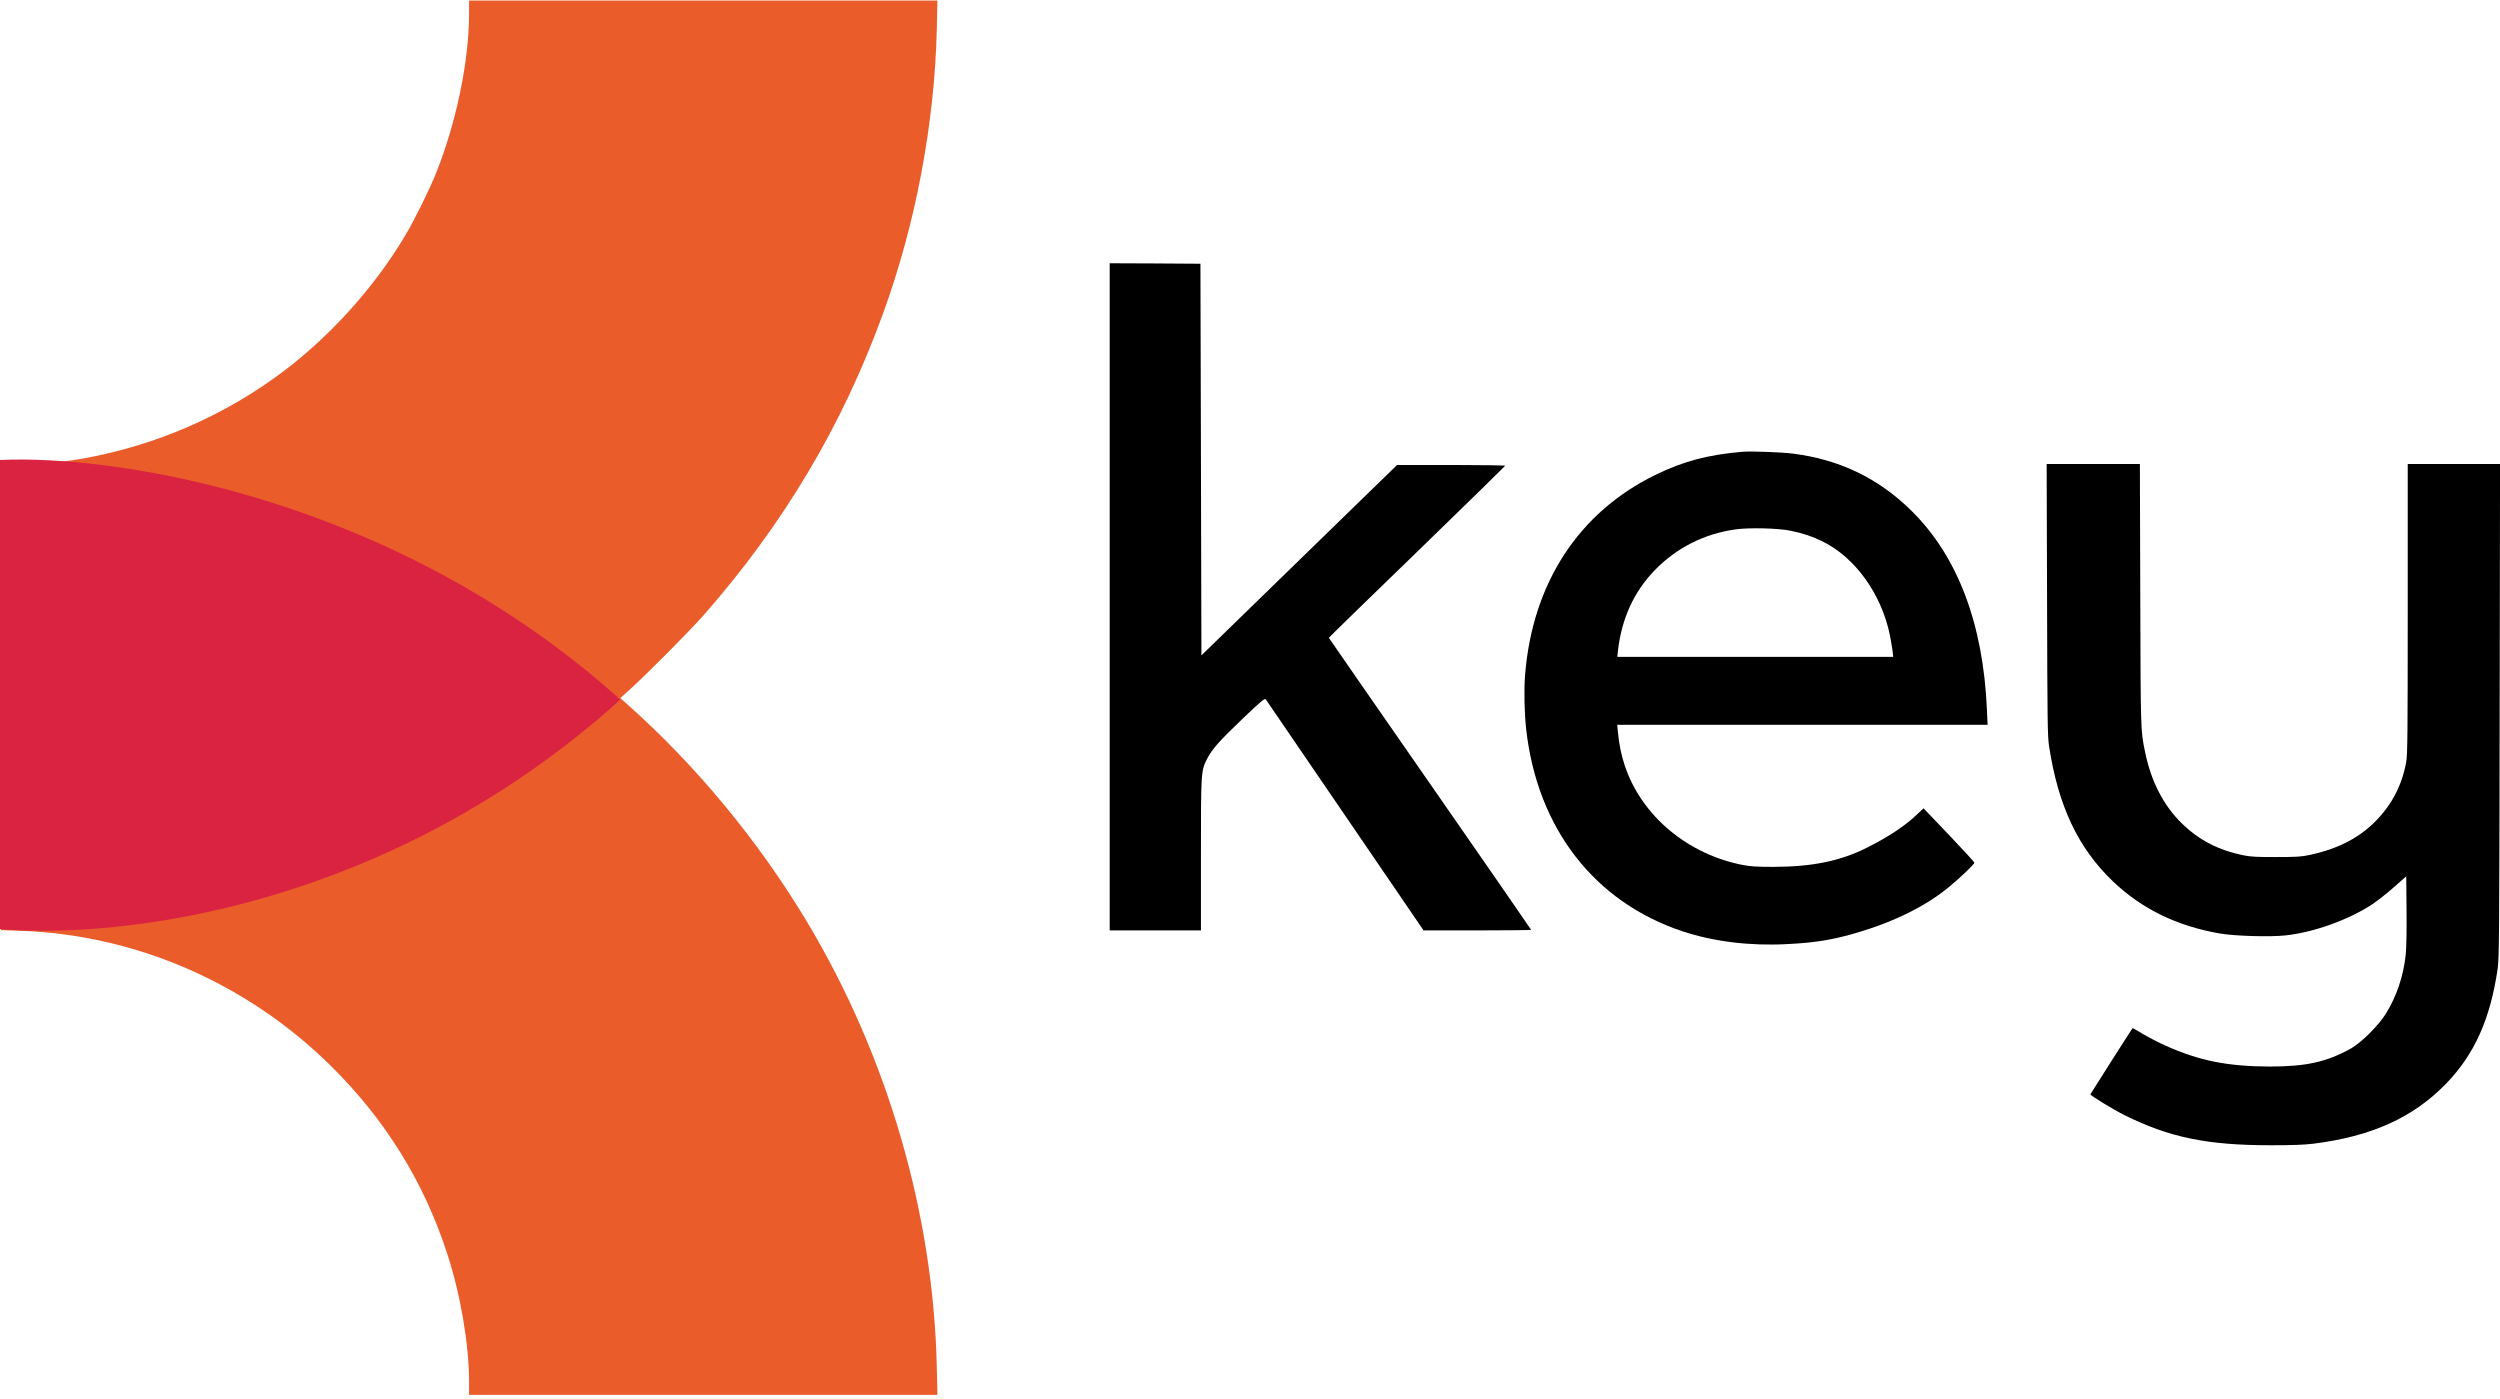<svg width="109" height="61" viewBox="0 0 109 61" fill="none" xmlns="http://www.w3.org/2000/svg">
<g clip-path="url(#clip0_2257_10567)">
<path d="M48.383 26.022V40.566H50.372H52.361V37.284C52.361 33.624 52.361 33.594 52.646 33.054C52.867 32.638 53.148 32.324 54.194 31.32C55.002 30.552 55.145 30.432 55.188 30.492C55.214 30.531 56.775 32.813 58.652 35.564L62.067 40.566H64.415C65.704 40.566 66.758 40.553 66.758 40.541C66.758 40.528 64.774 37.662 62.348 34.169C59.923 30.681 57.938 27.815 57.938 27.807C57.938 27.794 59.663 26.112 61.778 24.066C63.888 22.019 65.621 20.324 65.626 20.307C65.634 20.29 64.579 20.273 63.278 20.273H60.913L58.98 22.152C57.921 23.186 56.001 25.052 54.717 26.301L52.382 28.575L52.361 20.037L52.339 11.499L50.363 11.486L48.383 11.478V26.022Z" fill="black"/>
<path d="M75.966 19.698C74.462 19.827 73.394 20.11 72.183 20.702C68.828 22.337 66.813 25.43 66.493 29.433C66.441 30.094 66.463 31.081 66.541 31.793C67.025 36.117 69.52 39.335 73.372 40.609C74.725 41.056 76.291 41.249 77.916 41.163C79.153 41.103 79.931 40.974 81.025 40.648C82.629 40.172 84.013 39.477 84.999 38.653C85.478 38.258 86.084 37.675 86.084 37.615C86.084 37.589 85.587 37.044 84.977 36.405L83.866 35.242L83.58 35.512C83.066 36.002 82.352 36.478 81.427 36.945C80.26 37.537 79.036 37.791 77.328 37.795C76.624 37.795 76.329 37.778 76.01 37.718C73.584 37.254 71.578 35.577 70.843 33.389C70.691 32.938 70.592 32.458 70.54 31.909L70.51 31.6H78.587H86.659L86.629 30.935C86.469 27.206 85.357 24.267 83.36 22.29C81.924 20.865 80.238 20.046 78.193 19.78C77.683 19.715 76.351 19.664 75.966 19.698ZM78.085 23.143C78.651 23.263 78.989 23.379 79.447 23.598C80.891 24.302 82.041 25.911 82.404 27.717C82.448 27.953 82.499 28.257 82.517 28.39L82.543 28.639H76.528H70.514L70.54 28.39C70.7 26.975 71.236 25.799 72.157 24.851C73.095 23.886 74.302 23.276 75.655 23.083C76.256 22.997 77.54 23.027 78.085 23.143Z" fill="black"/>
<path d="M89.252 26.139C89.265 31.42 89.273 32.103 89.338 32.527C89.736 35.136 90.605 36.972 92.118 38.422C93.381 39.628 94.907 40.374 96.784 40.7C97.419 40.812 98.989 40.859 99.663 40.782C100.887 40.649 102.426 40.096 103.442 39.418C103.658 39.276 104.073 38.946 104.372 38.684L104.912 38.208L104.925 39.679C104.934 40.589 104.921 41.327 104.89 41.619C104.791 42.558 104.493 43.442 104.021 44.201C103.701 44.716 102.958 45.454 102.504 45.712C101.44 46.304 100.545 46.501 98.967 46.501C97.129 46.497 95.888 46.248 94.431 45.596C94.133 45.463 93.688 45.235 93.437 45.085C93.191 44.935 92.983 44.819 92.979 44.828C92.922 44.901 91.141 47.698 91.141 47.711C91.141 47.767 92.131 48.372 92.611 48.612C94.591 49.594 96.217 49.933 99.01 49.933C99.953 49.933 100.437 49.916 100.865 49.865C103.403 49.547 105.215 48.728 106.654 47.243C107.887 45.969 108.578 44.429 108.898 42.236C108.963 41.794 108.972 40.748 108.985 30.987L109.002 20.231H106.987H104.977V26.534C104.977 32.008 104.968 32.883 104.912 33.214C104.726 34.269 104.242 35.17 103.459 35.917C102.759 36.582 101.86 37.028 100.74 37.268C100.342 37.354 100.16 37.367 99.248 37.367C98.413 37.371 98.132 37.354 97.826 37.294C96.727 37.071 95.867 36.625 95.119 35.891C94.323 35.11 93.783 34.059 93.523 32.776C93.329 31.828 93.333 31.905 93.316 25.946L93.299 20.231H91.266H89.234L89.252 26.139Z" fill="black"/>
<path d="M20.451 0.594C20.451 2.653 19.897 5.33 19.02 7.531C18.739 8.239 18.06 9.612 17.662 10.277C16.335 12.504 14.441 14.615 12.37 16.18C9.819 18.107 6.822 19.416 3.632 19.99C2.698 20.158 1.085 20.317 0.251 20.317H0.043V30.433V40.554L0.834 40.58C5.906 40.743 10.774 42.858 14.441 46.488C16.802 48.822 18.479 51.529 19.491 54.639C20.083 56.454 20.451 58.604 20.451 60.268V60.817H30.659H40.871L40.846 59.646C40.703 52.94 38.701 46.059 35.19 40.198C33.08 36.676 30.352 33.372 27.325 30.686L27.044 30.437L27.455 30.068C28.143 29.451 30.084 27.498 30.668 26.834C34.157 22.865 36.716 18.57 38.485 13.714C39.925 9.766 40.75 5.39 40.846 1.233L40.871 0.023H30.663H20.451V0.594ZM3.143 40.464C3.13 40.477 3.091 40.481 3.061 40.468C3.026 40.455 3.039 40.443 3.087 40.443C3.134 40.438 3.16 40.451 3.143 40.464ZM2.477 40.511C2.447 40.52 2.395 40.52 2.369 40.511C2.339 40.498 2.36 40.49 2.421 40.49C2.482 40.49 2.503 40.498 2.477 40.511ZM1.591 40.554C1.548 40.563 1.47 40.563 1.418 40.554C1.362 40.545 1.396 40.537 1.491 40.537C1.587 40.533 1.63 40.541 1.591 40.554Z" fill="#EB5C2B"/>
<path d="M0 40.507V20.056C4.878 19.818 17.116 21.574 27.049 30.505C16.939 39.614 5.262 40.953 0 40.507Z" fill="#DA2341"/>
</g>
<defs>
<clipPath id="clip0_2257_10567">
<rect width="109" height="60.837" fill="white" transform="translate(0 0.023)"/>
</clipPath>
</defs>
</svg>
